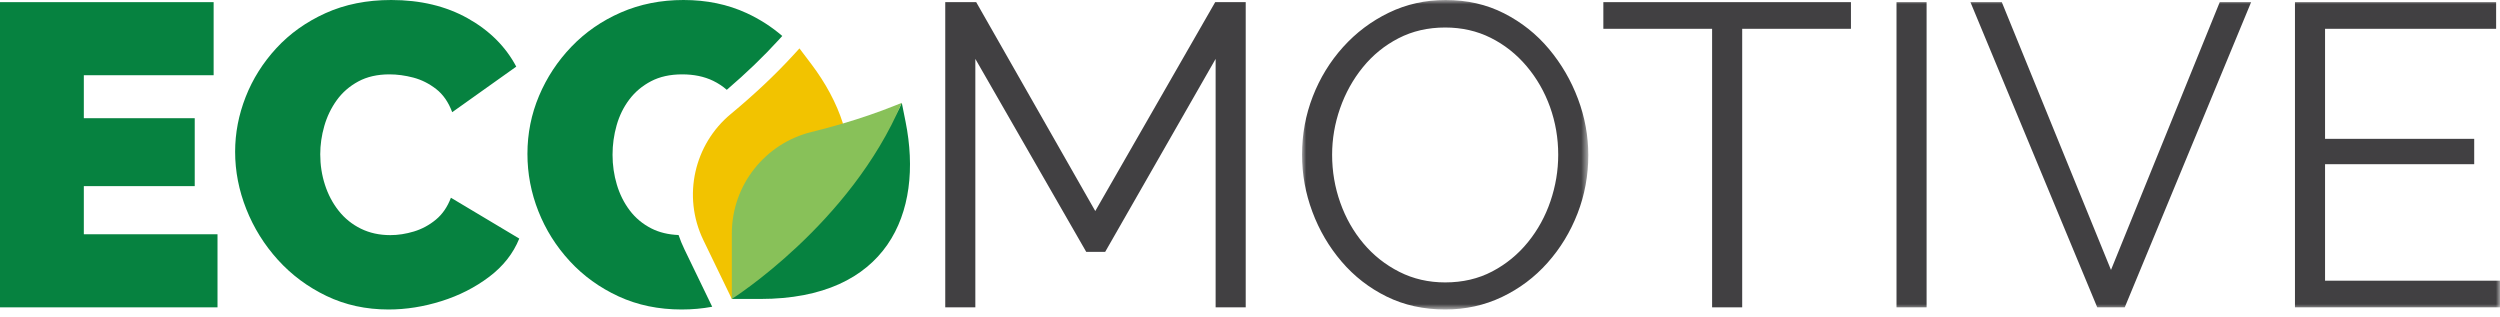 <svg xmlns="http://www.w3.org/2000/svg" xmlns:xlink="http://www.w3.org/1999/xlink" width="300px" height="38px" viewBox="0 0 300 38"><title>logo copy</title><defs><polygon id="path-1" points="-1.99556673e-14 0 34.354 0 34.354 37.139 -1.99556673e-14 37.139"></polygon><polygon id="path-3" points="0 37.139 300 37.139 300 0 0 0"></polygon></defs><g id="Page-1" stroke="none" stroke-width="1" fill="none" fill-rule="evenodd"><g id="logo" transform="translate(-1323, -1175)"><g id="logo-copy" transform="translate(1323, 1175)"><polygon id="Fill-1" fill="#068240" points="0 0.258 0 36.881 26.101 36.881 26.101 28.112 10.059 28.112 10.059 22.335 23.367 22.335 23.367 14.185 10.059 14.185 10.059 9.027 25.636 9.027 25.636 0.258"></polygon><g id="Group-20"><path d="M28.215,18.208 C28.215,15.973 28.636,13.781 29.479,11.632 C30.321,9.483 31.55,7.531 33.167,5.777 C34.783,4.023 36.752,2.623 39.074,1.573 C41.394,0.525 44.016,0 46.94,0 C50.447,0 53.507,0.731 56.121,2.192 C58.734,3.654 60.677,5.589 61.95,7.995 L54.264,13.463 C53.817,12.259 53.172,11.331 52.33,10.677 C51.487,10.025 50.576,9.568 49.596,9.31 C48.616,9.053 47.662,8.924 46.733,8.924 C45.289,8.924 44.042,9.207 42.994,9.775 C41.944,10.342 41.085,11.09 40.414,12.018 C39.744,12.947 39.245,13.978 38.918,15.113 C38.591,16.248 38.429,17.383 38.429,18.518 C38.429,19.791 38.617,21.012 38.996,22.18 C39.374,23.35 39.924,24.39 40.647,25.301 C41.369,26.212 42.254,26.926 43.303,27.441 C44.352,27.957 45.529,28.215 46.836,28.215 C47.765,28.215 48.71,28.069 49.674,27.777 C50.636,27.485 51.513,27.012 52.304,26.358 C53.095,25.706 53.697,24.829 54.11,23.728 L62.311,28.628 C61.589,30.416 60.385,31.947 58.7,33.219 C57.015,34.491 55.107,35.463 52.975,36.133 C50.842,36.804 48.727,37.139 46.63,37.139 C43.913,37.139 41.429,36.597 39.176,35.514 C36.924,34.431 34.981,32.987 33.348,31.181 C31.714,29.376 30.45,27.347 29.557,25.095 C28.662,22.843 28.215,20.547 28.215,18.208" id="Fill-2" fill="#068240"></path><path d="M82.13,29.916 C81.858,29.354 81.625,28.782 81.428,28.204 C80.188,28.15 79.102,27.889 78.173,27.416 C77.124,26.883 76.256,26.161 75.568,25.249 C74.88,24.339 74.364,23.307 74.021,22.154 C73.677,21.003 73.505,19.807 73.505,18.569 C73.505,17.366 73.668,16.189 73.995,15.036 C74.321,13.884 74.828,12.853 75.516,11.941 C76.204,11.03 77.072,10.299 78.121,9.749 C79.17,9.199 80.417,8.924 81.861,8.924 C83.271,8.924 84.509,9.181 85.575,9.697 C86.184,9.992 86.729,10.354 87.215,10.778 C89.565,8.764 91.62,6.787 93.465,4.764 L93.873,4.317 C92.606,3.224 91.184,2.306 89.599,1.573 C87.329,0.525 84.801,0 82.016,0 C79.299,0 76.797,0.499 74.511,1.496 C72.223,2.494 70.246,3.86 68.579,5.596 C66.91,7.334 65.613,9.302 64.684,11.503 C63.756,13.704 63.292,16.025 63.292,18.466 C63.292,20.839 63.73,23.135 64.607,25.353 C65.484,27.571 66.739,29.565 68.372,31.336 C70.005,33.108 71.957,34.517 74.227,35.566 C76.496,36.615 79.024,37.139 81.81,37.139 C83.08,37.139 84.296,37.026 85.464,36.81 L82.13,29.916 Z" id="Fill-4" fill="#068240"></path><polygon id="Fill-6" fill="#414042" points="145.875 36.881 145.875 7.067 132.619 30.227 130.349 30.227 117.041 7.067 117.041 36.881 113.43 36.881 113.43 0.258 117.144 0.258 131.432 25.327 145.824 0.258 149.486 0.258 149.486 36.881"></polygon><g id="Group-10" transform="translate(156.243, 0)"><mask id="mask-2" fill="white"><use xlink:href="#path-1"></use></mask><g id="Clip-9"></g><path d="M3.611,18.569 C3.611,20.564 3.937,22.482 4.591,24.321 C5.243,26.161 6.172,27.794 7.376,29.221 C8.579,30.648 10.015,31.783 11.683,32.625 C13.351,33.469 15.182,33.889 17.177,33.889 C19.274,33.889 21.157,33.451 22.825,32.574 C24.492,31.697 25.92,30.528 27.106,29.066 C28.293,27.605 29.195,25.963 29.814,24.14 C30.433,22.318 30.743,20.461 30.743,18.569 C30.743,16.575 30.415,14.667 29.763,12.844 C29.109,11.022 28.172,9.388 26.952,7.944 C25.731,6.499 24.295,5.364 22.644,4.539 C20.994,3.714 19.171,3.301 17.177,3.301 C15.113,3.301 13.248,3.731 11.58,4.591 C9.912,5.451 8.485,6.611 7.299,8.072 C6.112,9.535 5.201,11.176 4.565,12.999 C3.928,14.822 3.611,16.679 3.611,18.569 M17.177,37.139 C14.598,37.139 12.259,36.623 10.162,35.592 C8.064,34.56 6.258,33.159 4.746,31.387 C3.232,29.617 2.063,27.622 1.238,25.404 C0.412,23.186 -1.99556673e-14,20.908 -1.99556673e-14,18.569 C-1.99556673e-14,16.128 0.43,13.798 1.29,11.58 C2.149,9.362 3.361,7.385 4.926,5.648 C6.49,3.912 8.322,2.536 10.419,1.522 C12.517,0.508 14.786,-0 17.228,-0 C19.807,-0 22.146,0.533 24.243,1.599 C26.34,2.665 28.138,4.093 29.634,5.88 C31.13,7.669 32.29,9.663 33.115,11.864 C33.941,14.065 34.354,16.317 34.354,18.621 C34.354,21.063 33.923,23.392 33.064,25.61 C32.204,27.828 31.001,29.806 29.453,31.542 C27.906,33.279 26.082,34.646 23.986,35.643 C21.887,36.641 19.618,37.139 17.177,37.139" id="Fill-8" fill="#414042" mask="url(#mask-2)"></path></g><polygon id="Fill-11" fill="#414042" points="222.113 3.456 209.063 3.456 209.063 36.881 205.452 36.881 205.452 3.456 192.402 3.456 192.402 0.258 222.113 0.258"></polygon><mask id="mask-4" fill="white"><use xlink:href="#path-3"></use></mask><g id="Clip-14"></g><polygon id="Fill-13" fill="#414042" mask="url(#mask-4)" points="227.581 36.881 231.191 36.881 231.191 0.258 227.581 0.258"></polygon><polygon id="Fill-15" fill="#414042" mask="url(#mask-4)" points="240.217 0.258 253.319 32.393 266.369 0.258 270.135 0.258 254.97 36.881 251.669 36.881 236.452 0.258"></polygon><polygon id="Fill-16" fill="#414042" mask="url(#mask-4)" points="300 33.683 300 36.881 275.396 36.881 275.396 0.258 299.536 0.258 299.536 3.456 279.006 3.456 279.006 16.661 296.905 16.661 296.905 19.704 279.006 19.704 279.006 33.683"></polygon><path d="M87.819,35.875 L84.405,28.816 C81.84,23.51 83.343,17.29 87.685,13.69 C90.388,11.448 92.966,9.061 95.333,6.468 L95.934,5.808 L97.333,7.656 C99.059,9.937 100.376,12.362 101.155,14.819 L87.819,35.875 Z" id="Fill-17" fill="#F2C300" mask="url(#mask-4)"></path><path d="M108.67,14.613 L108.215,12.34 C105.968,17.637 100.203,20.452 96.899,24.107 C91.121,30.5 87.819,35.875 87.819,35.875 L91.24,35.875 C106.445,35.875 110.87,25.612 108.67,14.613 Z" id="Fill-18" fill="#068240" mask="url(#mask-4)"></path><path d="M108.215,12.34 L107.386,12.672 C105.344,13.489 103.263,14.197 101.155,14.819 L101.155,14.819 C99.897,15.19 98.63,15.53 97.357,15.844 C91.88,17.195 87.819,22.14 87.819,28.033 L87.819,35.875 C87.819,35.875 102.038,26.901 108.215,12.34" id="Fill-19" fill="#88C159" mask="url(#mask-4)"></path></g></g></g></g></svg>